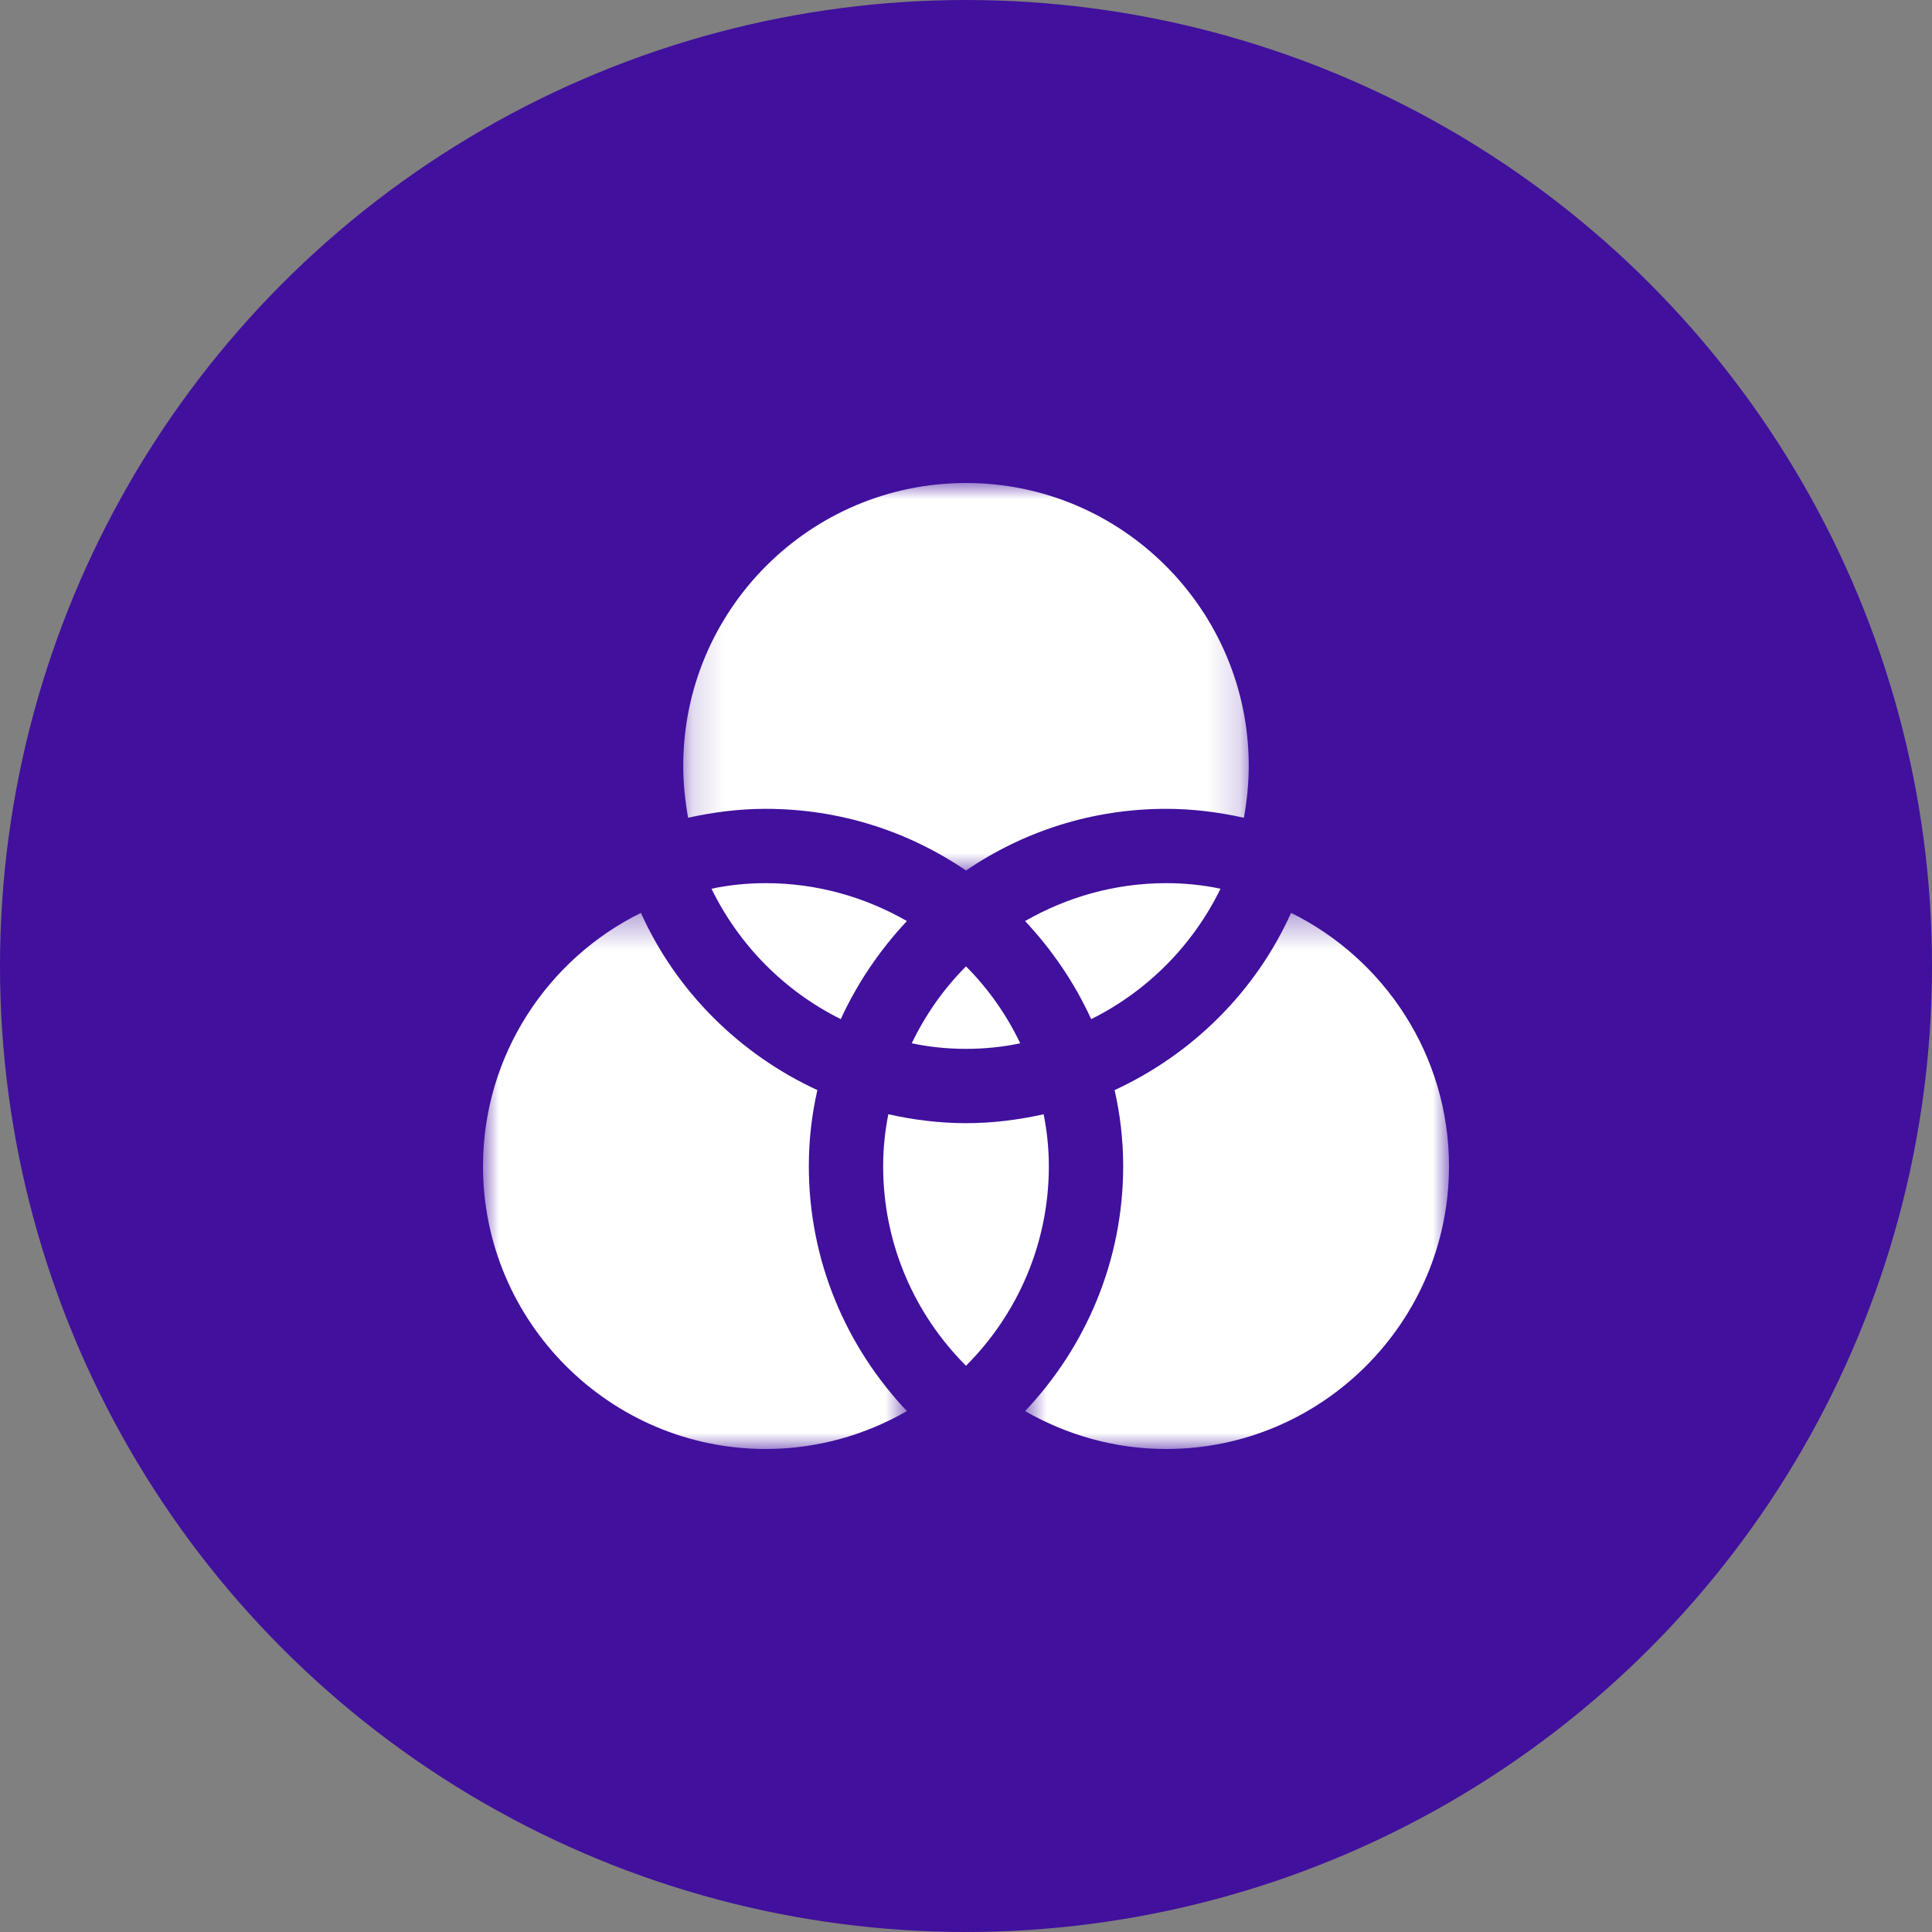<?xml version="1.0" encoding="UTF-8"?>
<svg xmlns="http://www.w3.org/2000/svg" width="60" height="60" viewBox="0 0 60 60" fill="none">
  <rect x="0" y="0" width="60" height="60" fill="#808080" stroke="none"/>
  <circle cx="30" cy="30" r="30" fill="#41109D"></circle>
  <mask id="mask0_2518_4259" style="mask-type:luminance" maskUnits="userSpaceOnUse" x="21" y="15" width="18" height="13">
    <path d="M21.151 15H38.836V27.118H21.151V15Z" fill="white"></path>
  </mask>
  <g mask="url(#mask0_2518_4259)">
    <path d="M38.781 23.781C38.781 18.946 34.846 15 30 15C25.154 15 21.219 18.946 21.219 23.781C21.219 24.334 21.277 24.877 21.369 25.396C22.154 25.223 22.95 25.119 23.781 25.119C26.088 25.119 28.223 25.823 30 27.035C31.777 25.823 33.911 25.119 36.219 25.119C37.05 25.119 37.846 25.223 38.631 25.396C38.723 24.877 38.781 24.334 38.781 23.781Z" fill="white"></path>
  </g>
  <path d="M31.684 32.4C31.258 31.512 30.692 30.704 30 30.012C29.308 30.704 28.742 31.512 28.315 32.4C28.858 32.516 29.423 32.573 30 32.573C30.577 32.573 31.142 32.516 31.684 32.4Z" fill="white"></path>
  <path d="M37.904 27.6C37.361 27.485 36.796 27.427 36.219 27.427C34.615 27.427 33.127 27.865 31.834 28.604C32.677 29.504 33.369 30.519 33.888 31.65C35.631 30.785 37.05 29.354 37.904 27.6Z" fill="white"></path>
  <mask id="mask1_2518_4259" style="mask-type:luminance" maskUnits="userSpaceOnUse" x="31" y="28" width="14" height="17">
    <path d="M31.799 28.322H45V45H31.799V28.322Z" fill="white"></path>
  </mask>
  <g mask="url(#mask1_2518_4259)">
    <path d="M40.096 28.35C39 30.785 37.038 32.735 34.615 33.854C34.788 34.615 34.881 35.4 34.881 36.219C34.881 39.162 33.715 41.839 31.834 43.823C33.127 44.562 34.615 45 36.219 45C41.054 45 45 41.054 45 36.219C45 32.769 42.992 29.781 40.096 28.35Z" fill="white"></path>
  </g>
  <path d="M32.411 34.604C31.639 34.777 30.831 34.881 30 34.881C29.169 34.881 28.361 34.777 27.588 34.604C27.484 35.123 27.427 35.666 27.427 36.219C27.427 38.631 28.407 40.823 30 42.415C31.592 40.823 32.573 38.631 32.573 36.219C32.573 35.666 32.515 35.123 32.411 34.604Z" fill="white"></path>
  <path d="M23.781 27.427C23.204 27.427 22.638 27.485 22.096 27.6C22.95 29.354 24.369 30.785 26.111 31.65C26.631 30.519 27.323 29.504 28.165 28.604C26.873 27.865 25.384 27.427 23.781 27.427Z" fill="white"></path>
  <mask id="mask2_2518_4259" style="mask-type:luminance" maskUnits="userSpaceOnUse" x="15" y="28" width="14" height="17">
    <path d="M15 28.322H28.188V45H15V28.322Z" fill="white"></path>
  </mask>
  <g mask="url(#mask2_2518_4259)">
    <path d="M15 36.219C15 41.054 18.946 45 23.781 45C25.384 45 26.873 44.562 28.165 43.823C26.285 41.839 25.119 39.162 25.119 36.219C25.119 35.4 25.211 34.615 25.384 33.854C22.962 32.735 21 30.785 19.904 28.35C17.008 29.781 15 32.769 15 36.219Z" fill="white"></path>
  </g>
</svg>
